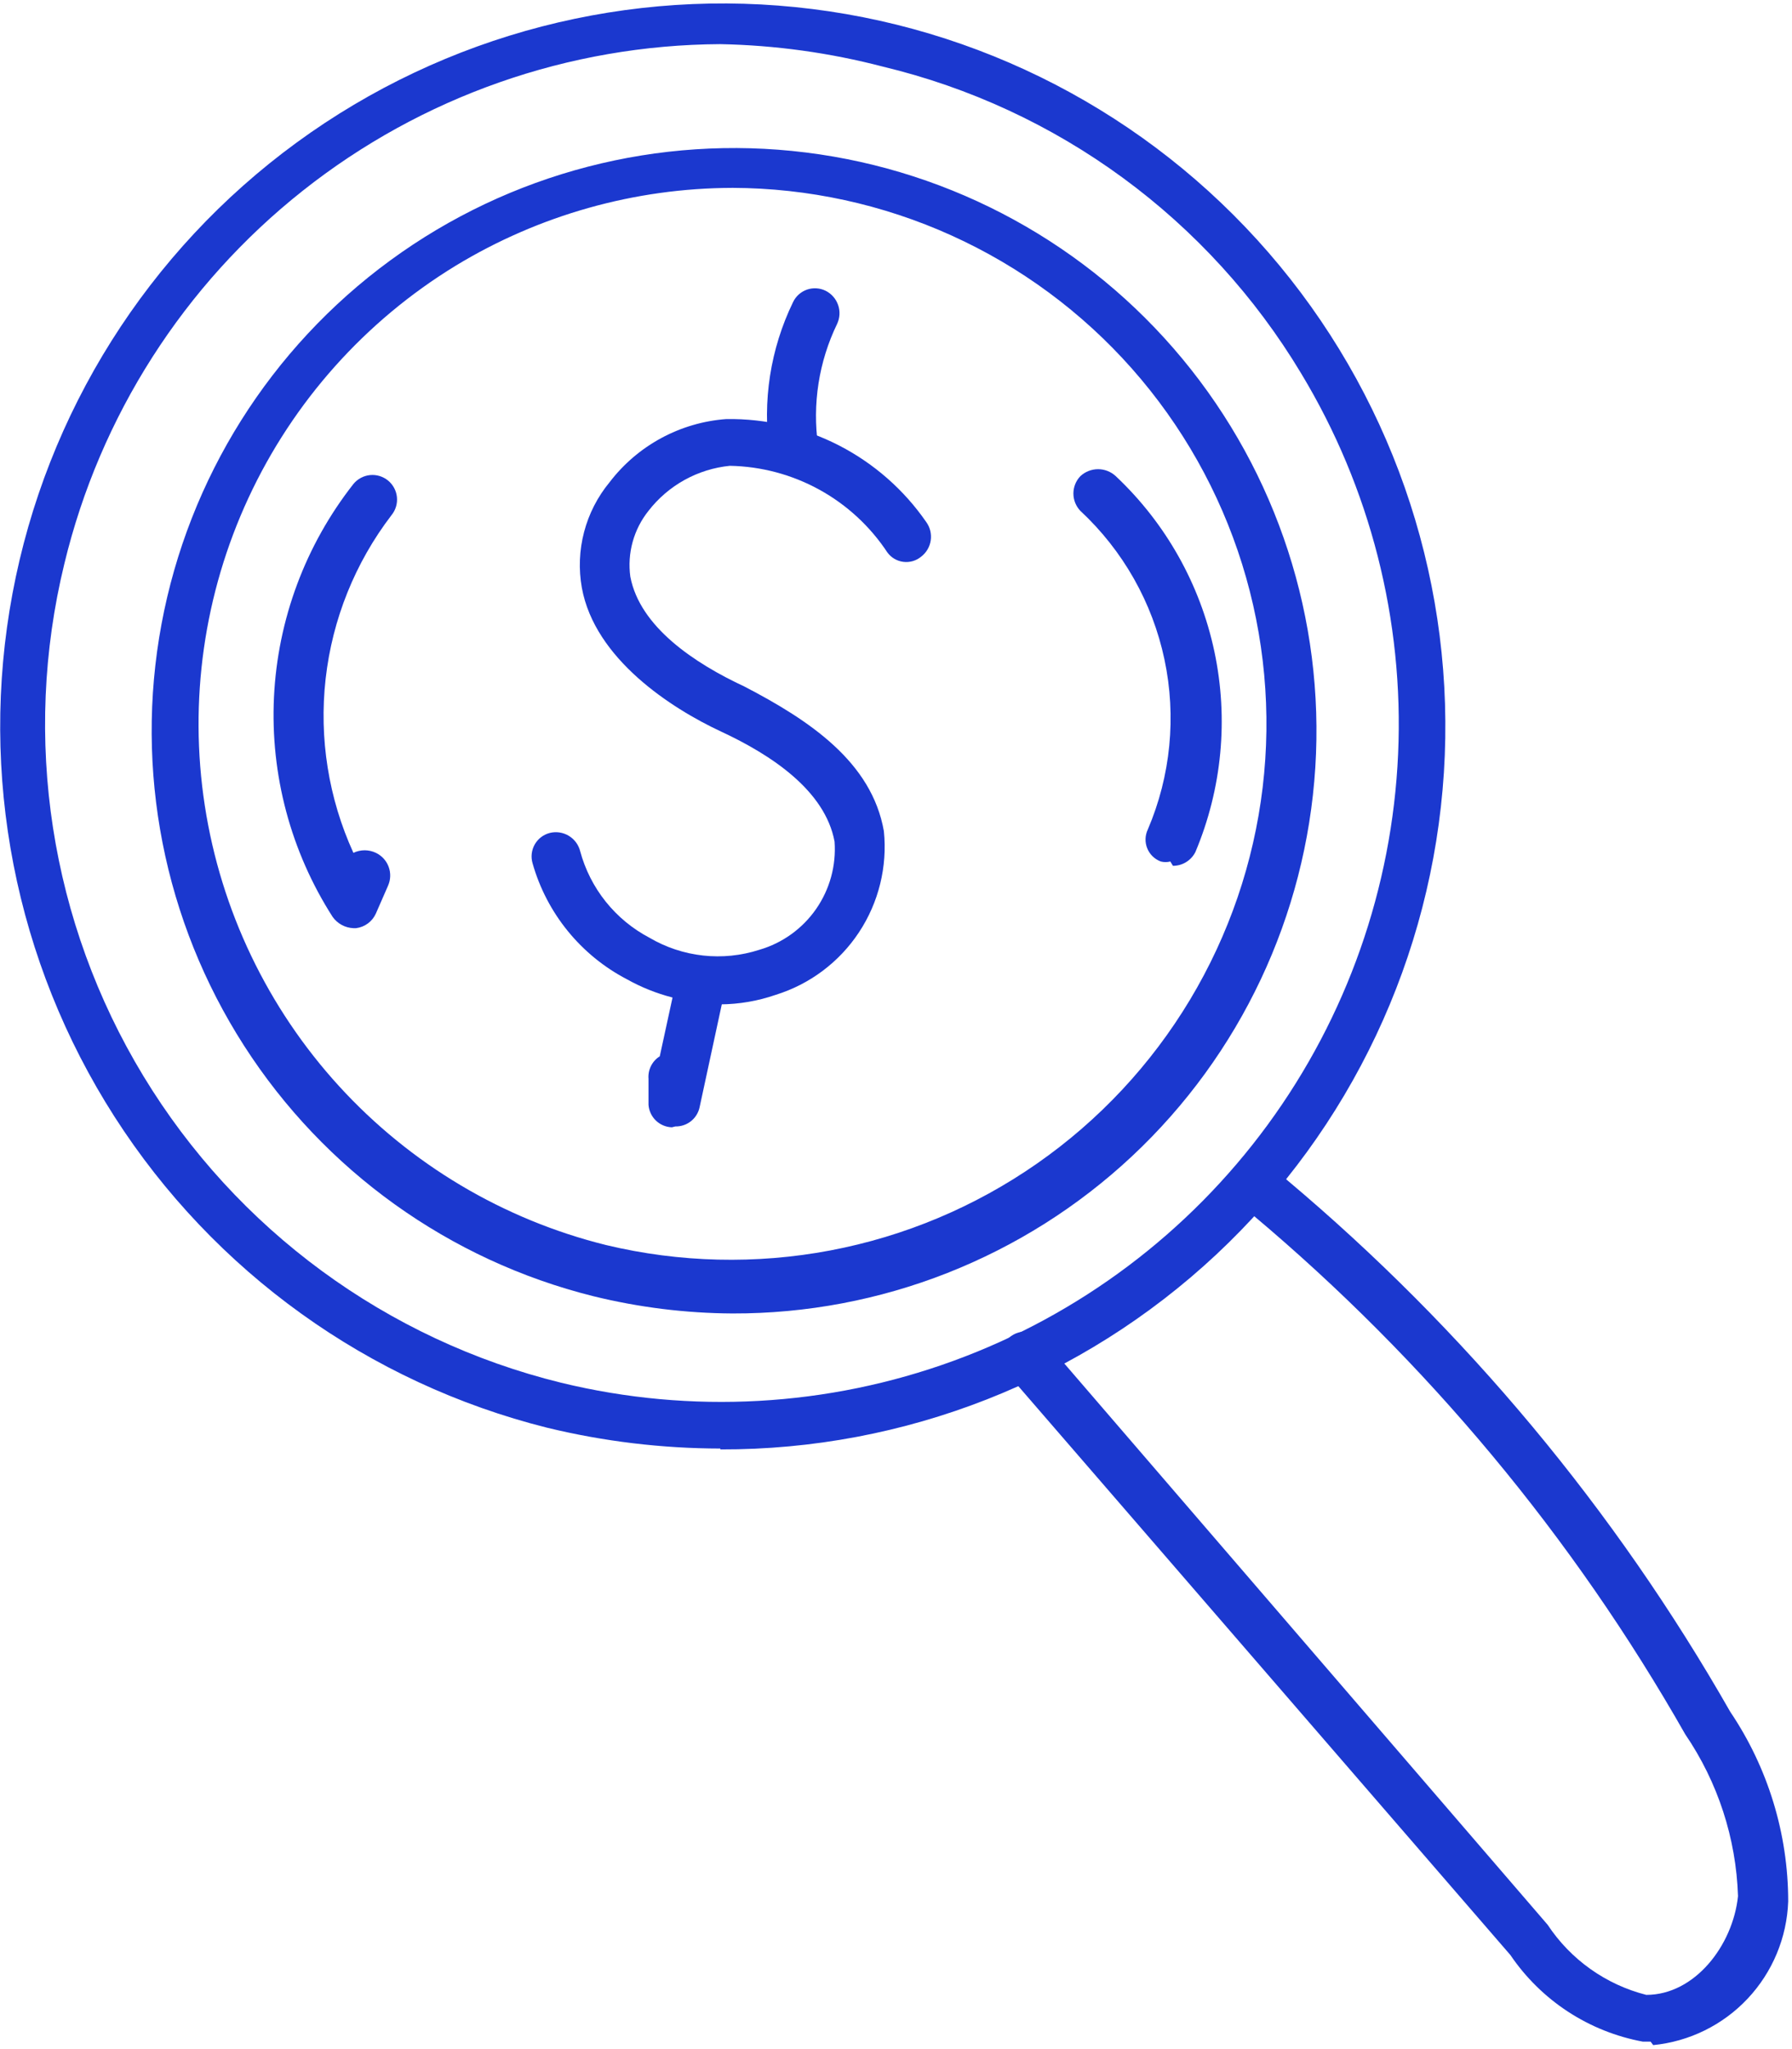 <svg xmlns="http://www.w3.org/2000/svg" width="301" viewBox="0 0 301 344" height="344" fill="none"><g fill="#1b38cf"><path d="m120.994 7.41c-25.47.133-50.161 8.795-70.132 24.604-19.971 15.808-34.07 37.851-40.048 62.61-7.147 29.297-2.376 60.234 13.268 86.015 15.643 25.782 40.88 44.302 70.166 51.492 21.845 5.311 44.773 4.034 65.893-3.671 21.119-7.704 39.484-21.49 52.778-39.62 13.293-18.129 20.92-39.789 21.918-62.247.999-22.459-4.676-44.71-16.309-63.947-7.698-12.81-17.871-23.958-29.926-32.793-12.054-8.835-25.748-15.179-40.281-18.663-8.928-2.332-18.101-3.6-27.327-3.779zm0 235.768c-9.794-.012-19.552-1.183-29.071-3.489-29.994-7.51-55.991-26.184-72.684-52.21-16.693-26.026-22.824-57.442-17.141-87.835 5.683-30.393 22.751-57.471 47.721-75.707 24.97-18.236 55.957-26.255 86.638-22.42 30.681 3.835 58.742 19.235 78.454 43.057 19.712 23.821 29.59 54.268 27.617 85.124-1.974 30.857-15.649 59.797-38.235 80.914-22.586 21.116-52.379 32.817-83.299 32.712z"></path><path d="m123.029 31.539c-16.407.038-32.492 4.562-46.514 13.082-15.177 9.266-27.275 22.814-34.769 38.94s-10.05 34.109-7.346 51.684c2.704 17.575 10.547 33.958 22.541 47.086 11.995 13.127 27.605 22.413 44.866 26.688 12.345 2.954 25.176 3.263 37.648.906 12.473-2.357 24.306-7.327 34.722-14.583 10.415-7.255 19.178-16.633 25.712-27.516 6.533-10.883 10.69-23.025 12.197-35.629s.33-25.384-3.453-37.501c-3.784-12.117-10.088-23.296-18.499-32.803-8.412-9.507-18.739-17.126-30.304-22.358-11.566-5.232-24.107-7.957-36.801-7.997zm0 188.963c-7.888-.044-15.743-1.02-23.402-2.907-24.181-6.031-45.15-21.064-58.623-42.03s-18.437-46.284-13.877-70.786c4.56-24.502 18.3-46.339 38.414-61.054 20.114-14.715 45.087-21.198 69.819-18.126 24.732 3.072 47.359 15.469 63.262 34.658 15.902 19.189 23.882 43.725 22.308 68.597-1.573 24.873-12.581 48.207-30.775 65.239s-42.203 26.478-67.125 26.409z"></path><path d="m120.993 168.465c-5.495.014-10.902-1.387-15.698-4.07-3.828-1.996-7.209-4.754-9.933-8.103s-4.736-7.22-5.911-11.375c-.153-.525-.199-1.075-.135-1.619.064-.543.237-1.068.508-1.542.271-.475.635-.891 1.071-1.222.435-.331.933-.57 1.463-.705 1.079-.264 2.219-.092 3.172.48s1.641 1.496 1.916 2.573c.833 3.093 2.296 5.981 4.296 8.482 2.001 2.501 4.497 4.562 7.332 6.054 2.759 1.623 5.831 2.643 9.013 2.994 3.181.35 6.401.024 9.448-.959 3.87-1.122 7.238-3.539 9.54-6.846 2.301-3.307 3.398-7.305 3.106-11.324-1.599-8.576-10.611-14.536-19.042-18.46-8.431-3.925-21.222-12.21-23.403-24.129-.559-3.116-.432-6.317.371-9.379.803-3.062 2.264-5.913 4.28-8.354 2.334-3.056 5.29-5.582 8.673-7.411 3.382-1.829 7.115-2.92 10.95-3.2 6.587-.095 13.096 1.433 18.952 4.45 5.856 3.017 10.879 7.429 14.625 12.847.641.892.908 1.998.745 3.084-.163 1.086-.743 2.065-1.617 2.73-.413.34-.892.592-1.406.74-.515.148-1.054.189-1.585.121s-1.043-.244-1.503-.517c-.461-.273-.86-.637-1.175-1.071-2.9-4.387-6.823-8.003-11.432-10.535-4.609-2.532-9.765-3.905-15.023-4-2.671.266-5.26 1.073-7.609 2.373s-4.409 3.064-6.054 5.186c-1.231 1.538-2.136 3.311-2.661 5.21-.525 1.899-.658 3.885-.392 5.837 1.599 8.431 10.757 14.536 19.187 18.46 10.902 5.669 21.368 12.646 23.403 24.275.605 5.972-.873 11.97-4.184 16.977-3.312 5.007-8.253 8.715-13.986 10.495-2.993 1.036-6.135 1.576-9.303 1.599z"></path><path d="m112.854 189.251c-1.006-.034-1.964-.438-2.688-1.136-.725-.698-1.165-1.64-1.237-2.643v-4.361c-.061-.743.083-1.488.416-2.154.333-.667.843-1.229 1.474-1.625l2.907-13.373c.303-1.037.969-1.931 1.877-2.518.907-.587 1.995-.828 3.065-.68 1.054.275 1.967.935 2.559 1.85.591.915.819 2.018.639 3.092l-4.361 20.205c-.202.922-.718 1.746-1.461 2.329-.742.583-1.665.89-2.609.868z"></path><path d="m133.348 79.652c-1.017.04-2.01-.316-2.769-.994-.76-.678-1.226-1.625-1.301-2.64-1.251-8.633.116-17.444 3.925-25.292.232-.492.562-.933.967-1.295.406-.363.88-.64 1.396-.817.515-.176 1.06-.247 1.603-.209s1.072.185 1.558.431c.966.499 1.703 1.352 2.055 2.382.352 1.029.293 2.155-.166 3.142-3.084 6.36-4.198 13.497-3.198 20.495.082.535.057 1.081-.075 1.607s-.367 1.019-.692 1.452c-.324.433-.733.797-1.2 1.071s-.984.451-1.521.522z"></path><path d="m59.363 155.819c-.687-.028-1.359-.213-1.964-.54-.605-.328-1.126-.789-1.525-1.35-7.036-10.977-10.48-23.872-9.855-36.895.625-13.024 5.289-25.53 13.344-35.783.344-.42.767-.768 1.245-1.025.478-.257 1.002-.416 1.542-.47.54-.054 1.085-.001 1.604.155.519.157 1.003.414 1.423.758.42.344.768.767 1.025 1.245.257.478.416 1.002.47 1.542s.001 1.085-.156 1.605c-.157.519-.414 1.003-.758 1.423-6.109 7.98-9.932 17.471-11.059 27.458-1.127 9.986.486 20.091 4.663 29.231.59-.283 1.236-.431 1.89-.431s1.3.148 1.889.431c.993.473 1.762 1.316 2.142 2.348.38 1.032.342 2.171-.106 3.176l-2.035 4.651c-.296.666-.759 1.243-1.345 1.676-.586.433-1.274.707-1.998.795z"></path><path d="m196.579 144.627c-.525.135-1.075.135-1.6 0-.512-.19-.979-.484-1.372-.864-.392-.38-.701-.838-.906-1.344s-.302-1.05-.285-1.596c.016-.546.147-1.082.383-1.575 3.847-8.998 4.822-18.965 2.793-28.539-2.029-9.573-6.964-18.288-14.131-24.952-.746-.784-1.163-1.825-1.163-2.907s.417-2.123 1.163-2.907c.808-.756 1.873-1.177 2.98-1.177s2.172.421 2.98 1.177c8.393 7.899 14.171 18.174 16.561 29.449 2.39 11.275 1.278 23.011-3.188 33.636-.352.7-.892 1.289-1.559 1.7-.668.411-1.436.627-2.22.625z"></path><path d="m277.25 342.747h-1.309c-4.484-.83-8.759-2.542-12.577-5.037s-7.102-5.724-9.662-9.498l-84.161-97.244c-.463-.39-.836-.876-1.094-1.423-.258-.548-.395-1.145-.402-1.75s.117-1.205.363-1.758c.245-.553.607-1.047 1.061-1.448.453-.401.988-.699 1.567-.875.58-.176 1.19-.225 1.79-.143.6.081 1.175.29 1.686.614.512.323.948.753 1.279 1.26l84.161 97.679c3.868 5.849 9.776 10.046 16.571 11.774 8.14 0 14.536-8.285 15.408-16.57-.313-9.72-3.389-19.148-8.867-27.182-18.851-33.159-43.462-62.692-72.678-87.214-.387-.379-.694-.831-.904-1.33s-.318-1.036-.318-1.577.108-1.077.318-1.577c.21-.499.517-.951.904-1.33.379-.387.831-.694 1.33-.904s1.035-.318 1.577-.318c.541 0 1.077.108 1.576.318.5.21.952.517 1.331.904 29.881 25.123 55.078 55.339 74.423 89.249 6.342 9.405 9.733 20.489 9.738 31.833-.217 6.085-2.636 11.886-6.806 16.323-4.17 4.438-9.809 7.211-15.869 7.806z"></path></g></svg>